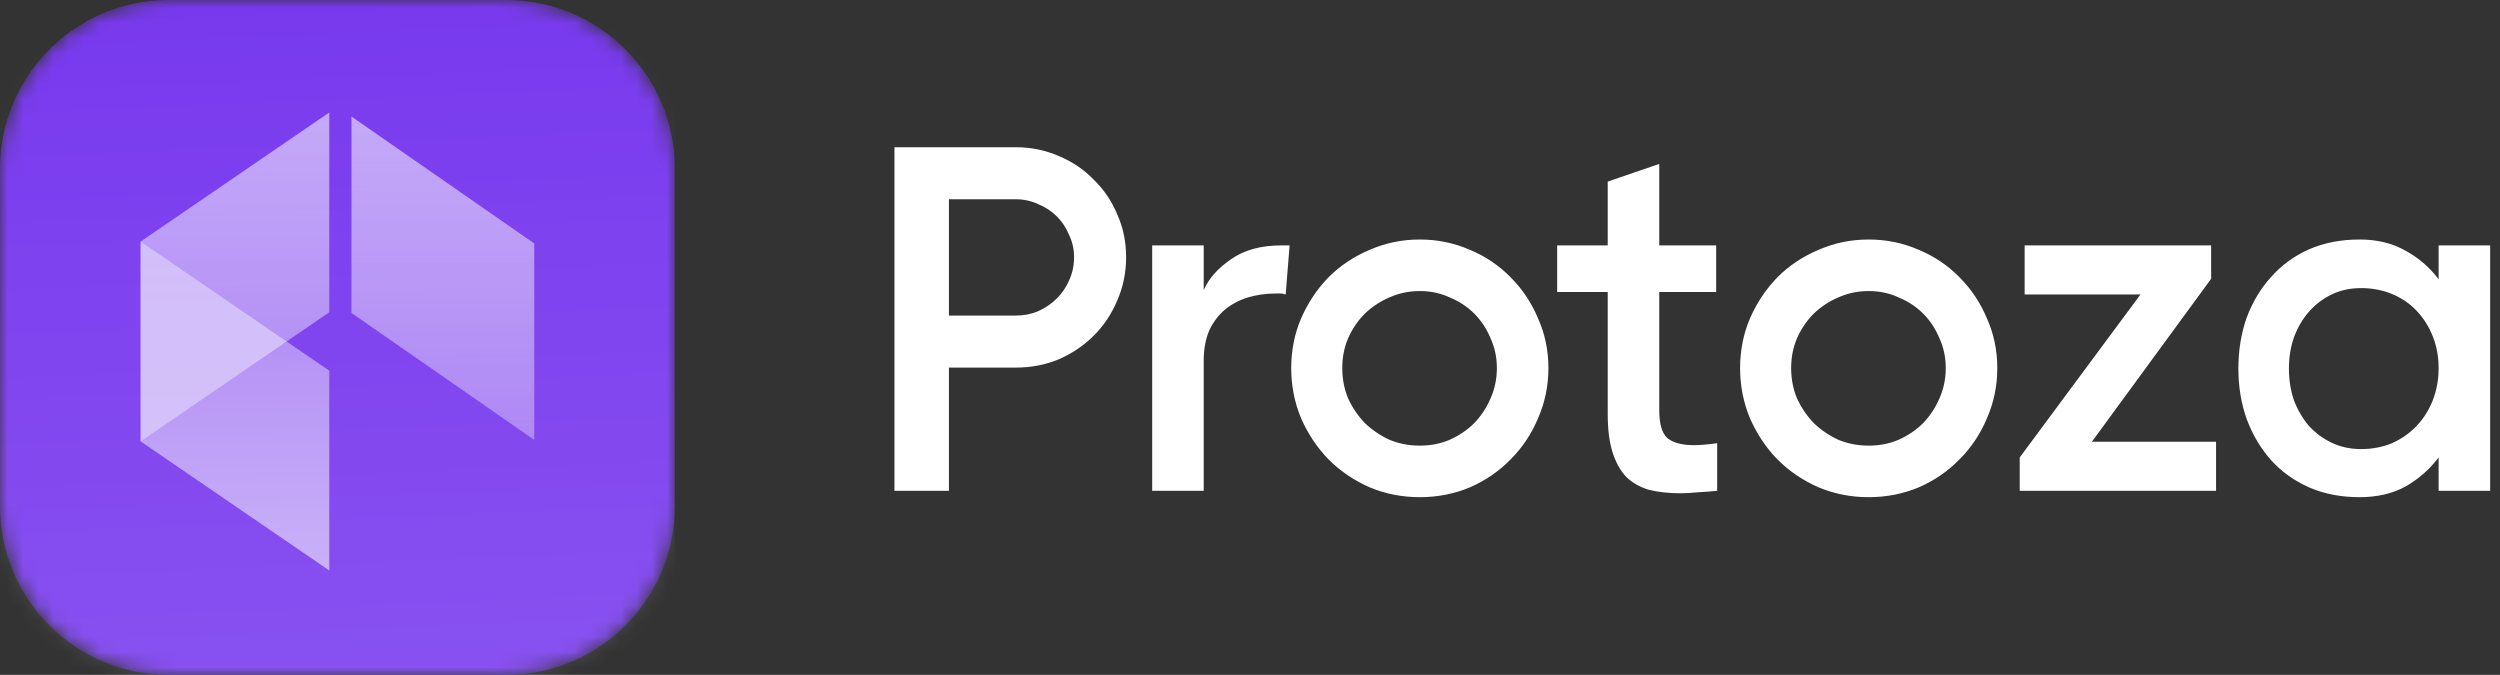 <svg width="163" height="44" viewBox="0 0 163 44" fill="none" xmlns="http://www.w3.org/2000/svg">
<rect x="0" y="0" width="163" height="44" fill="#333333" stroke="none"/>
<g clip-path="url(#clip0_2001_423)">
<mask id="mask0_2001_423" style="mask-type:luminance" maskUnits="userSpaceOnUse" x="0" y="0" width="44" height="44">
<path d="M33 0H11C4.925 0 0 4.925 0 11V33C0 39.075 4.925 44 11 44H33C39.075 44 44 39.075 44 33V11C44 4.925 39.075 0 33 0Z" fill="white"/>
</mask>
<g mask="url(#mask0_2001_423)">
<path d="M33 0H11C4.925 0 0 4.925 0 11V33C0 39.075 4.925 44 11 44H33C39.075 44 44 39.075 44 33V11C44 4.925 39.075 0 33 0Z" fill="#7839EE"/>
<path d="M0 0H44V44H0V0Z" fill="url(#paint0_linear_2001_423)"/>
<path opacity="0.7" d="M9.167 15.751V28.777L21.469 20.36V7.333L9.167 15.751Z" fill="url(#paint1_linear_2001_423)"/>
<path opacity="0.7" d="M9.167 28.777V15.751L21.469 24.169V37.195L9.167 28.777Z" fill="url(#paint2_linear_2001_423)"/>
<path opacity="0.7" d="M34.833 15.873V28.681L22.917 20.405V7.597L34.833 15.873Z" fill="url(#paint3_linear_2001_423)"/>
</g>
</g>
<path d="M61.87 23.968V32H58.318V9.6H66.222C67.225 9.6 68.163 9.792 69.038 10.176C69.912 10.539 70.67 11.051 71.31 11.712C71.971 12.352 72.483 13.109 72.846 13.984C73.23 14.837 73.422 15.765 73.422 16.768C73.422 17.771 73.23 18.709 72.846 19.584C72.483 20.459 71.971 21.227 71.31 21.888C70.67 22.528 69.912 23.04 69.038 23.424C68.163 23.787 67.225 23.968 66.222 23.968H61.87ZM66.222 20.576C66.755 20.576 67.246 20.48 67.694 20.288C68.163 20.075 68.569 19.797 68.91 19.456C69.251 19.115 69.518 18.72 69.71 18.272C69.923 17.803 70.03 17.301 70.03 16.768C70.03 16.256 69.923 15.776 69.71 15.328C69.518 14.859 69.251 14.453 68.91 14.112C68.569 13.771 68.163 13.504 67.694 13.312C67.246 13.099 66.755 12.992 66.222 12.992H61.87V20.576H66.222ZM83.826 19.2C83.719 19.157 83.612 19.136 83.506 19.136C83.399 19.136 83.293 19.136 83.186 19.136C82.546 19.136 81.938 19.221 81.362 19.392C80.807 19.563 80.306 19.829 79.858 20.192C79.431 20.555 79.09 21.013 78.834 21.568C78.599 22.123 78.482 22.773 78.482 23.52V32H75.122V16H78.482V18.912C78.823 18.144 79.421 17.472 80.274 16.896C81.127 16.299 82.215 16 83.538 16H84.082L83.826 19.2ZM92.572 32.416C91.42 32.416 90.332 32.203 89.308 31.776C88.284 31.328 87.388 30.72 86.62 29.952C85.873 29.184 85.276 28.288 84.828 27.264C84.401 26.24 84.188 25.152 84.188 24C84.188 22.848 84.401 21.771 84.828 20.768C85.276 19.744 85.873 18.848 86.62 18.08C87.388 17.312 88.284 16.715 89.308 16.288C90.332 15.84 91.42 15.616 92.572 15.616C93.724 15.616 94.812 15.84 95.836 16.288C96.86 16.715 97.745 17.312 98.492 18.08C99.26 18.848 99.857 19.744 100.284 20.768C100.732 21.771 100.956 22.848 100.956 24C100.956 25.152 100.732 26.24 100.284 27.264C99.857 28.288 99.26 29.184 98.492 29.952C97.745 30.72 96.86 31.328 95.836 31.776C94.812 32.203 93.724 32.416 92.572 32.416ZM92.572 29.056C93.276 29.056 93.927 28.928 94.524 28.672C95.142 28.395 95.676 28.032 96.124 27.584C96.572 27.115 96.924 26.581 97.18 25.984C97.457 25.365 97.596 24.704 97.596 24C97.596 23.296 97.457 22.645 97.18 22.048C96.924 21.429 96.572 20.896 96.124 20.448C95.676 20 95.142 19.648 94.524 19.392C93.927 19.115 93.276 18.976 92.572 18.976C91.868 18.976 91.207 19.115 90.588 19.392C89.99 19.648 89.457 20 88.988 20.448C88.54 20.896 88.177 21.429 87.9 22.048C87.644 22.645 87.516 23.296 87.516 24C87.516 24.704 87.644 25.365 87.9 25.984C88.177 26.581 88.54 27.115 88.988 27.584C89.457 28.032 89.99 28.395 90.588 28.672C91.207 28.928 91.868 29.056 92.572 29.056ZM111.959 32C111.532 32.043 111.116 32.075 110.711 32.096C110.306 32.139 109.922 32.16 109.559 32.16C108.791 32.16 108.108 32.085 107.511 31.936C106.935 31.765 106.444 31.488 106.039 31.104C105.655 30.699 105.356 30.165 105.143 29.504C104.93 28.843 104.823 28 104.823 26.976V19.04H101.527V16H104.823V11.84L108.183 10.688V16H111.895V19.04H108.183V26.752C108.183 27.648 108.364 28.256 108.727 28.576C109.111 28.875 109.676 29.024 110.423 29.024C110.658 29.024 110.892 29.013 111.127 28.992C111.383 28.971 111.66 28.939 111.959 28.896V32ZM121.839 32.416C120.687 32.416 119.599 32.203 118.575 31.776C117.551 31.328 116.655 30.72 115.887 29.952C115.141 29.184 114.543 28.288 114.095 27.264C113.669 26.24 113.455 25.152 113.455 24C113.455 22.848 113.669 21.771 114.095 20.768C114.543 19.744 115.141 18.848 115.887 18.08C116.655 17.312 117.551 16.715 118.575 16.288C119.599 15.84 120.687 15.616 121.839 15.616C122.991 15.616 124.079 15.84 125.103 16.288C126.127 16.715 127.013 17.312 127.759 18.08C128.527 18.848 129.125 19.744 129.551 20.768C129.999 21.771 130.223 22.848 130.223 24C130.223 25.152 129.999 26.24 129.551 27.264C129.125 28.288 128.527 29.184 127.759 29.952C127.013 30.72 126.127 31.328 125.103 31.776C124.079 32.203 122.991 32.416 121.839 32.416ZM121.839 29.056C122.543 29.056 123.194 28.928 123.791 28.672C124.41 28.395 124.943 28.032 125.391 27.584C125.839 27.115 126.191 26.581 126.447 25.984C126.725 25.365 126.863 24.704 126.863 24C126.863 23.296 126.725 22.645 126.447 22.048C126.191 21.429 125.839 20.896 125.391 20.448C124.943 20 124.41 19.648 123.791 19.392C123.194 19.115 122.543 18.976 121.839 18.976C121.135 18.976 120.474 19.115 119.855 19.392C119.258 19.648 118.725 20 118.255 20.448C117.807 20.896 117.445 21.429 117.167 22.048C116.911 22.645 116.783 23.296 116.783 24C116.783 24.704 116.911 25.365 117.167 25.984C117.445 26.581 117.807 27.115 118.255 27.584C118.725 28.032 119.258 28.395 119.855 28.672C120.474 28.928 121.135 29.056 121.839 29.056ZM144.167 16V18.176H144.135H144.167L136.391 28.8H144.487V32H131.687V29.824L139.559 19.2H132.007V16H144.167ZM158.998 29.824C158.422 30.592 157.707 31.221 156.854 31.712C156 32.181 154.998 32.416 153.846 32.416C152.63 32.416 151.531 32.203 150.55 31.776C149.59 31.349 148.768 30.763 148.086 30.016C147.403 29.248 146.87 28.352 146.486 27.328C146.123 26.304 145.942 25.205 145.942 24.032C145.942 22.837 146.123 21.728 146.486 20.704C146.87 19.68 147.403 18.795 148.086 18.048C148.768 17.28 149.59 16.683 150.55 16.256C151.531 15.829 152.63 15.616 153.846 15.616C154.998 15.616 156 15.861 156.854 16.352C157.707 16.821 158.422 17.44 158.998 18.208V16H162.358V32H158.998V29.824ZM153.942 29.28C154.667 29.28 155.339 29.152 155.958 28.896C156.576 28.619 157.11 28.245 157.558 27.776C158.006 27.307 158.358 26.752 158.614 26.112C158.87 25.451 158.998 24.747 158.998 24C158.998 23.253 158.87 22.56 158.614 21.92C158.358 21.28 158.006 20.725 157.558 20.256C157.11 19.787 156.576 19.424 155.958 19.168C155.339 18.912 154.667 18.784 153.942 18.784C153.238 18.784 152.598 18.923 152.022 19.2C151.446 19.477 150.944 19.861 150.518 20.352C150.112 20.821 149.792 21.376 149.558 22.016C149.344 22.635 149.238 23.307 149.238 24.032C149.238 24.757 149.344 25.44 149.558 26.08C149.792 26.699 150.112 27.253 150.518 27.744C150.944 28.213 151.446 28.587 152.022 28.864C152.598 29.141 153.238 29.28 153.942 29.28Z" fill="white"/>
<defs>
<linearGradient id="paint0_linear_2001_423" x1="22" y1="9.0152e-07" x2="23.833" y2="44" gradientUnits="userSpaceOnUse">
<stop stop-color="white" stop-opacity="0"/>
<stop offset="1" stop-color="white" stop-opacity="0.12"/>
</linearGradient>
<linearGradient id="paint1_linear_2001_423" x1="15.318" y1="7.333" x2="15.318" y2="28.777" gradientUnits="userSpaceOnUse">
<stop stop-color="white" stop-opacity="0.8"/>
<stop offset="1" stop-color="white" stop-opacity="0.5"/>
</linearGradient>
<linearGradient id="paint2_linear_2001_423" x1="15.318" y1="37.195" x2="15.318" y2="15.751" gradientUnits="userSpaceOnUse">
<stop stop-color="white" stop-opacity="0.8"/>
<stop offset="1" stop-color="white" stop-opacity="0.5"/>
</linearGradient>
<linearGradient id="paint3_linear_2001_423" x1="28.875" y1="7.597" x2="28.875" y2="28.681" gradientUnits="userSpaceOnUse">
<stop stop-color="white" stop-opacity="0.8"/>
<stop offset="1" stop-color="white" stop-opacity="0.5"/>
</linearGradient>
<clipPath id="clip0_2001_423">
<rect width="44" height="44" fill="white"/>
</clipPath>
</defs>
</svg>
